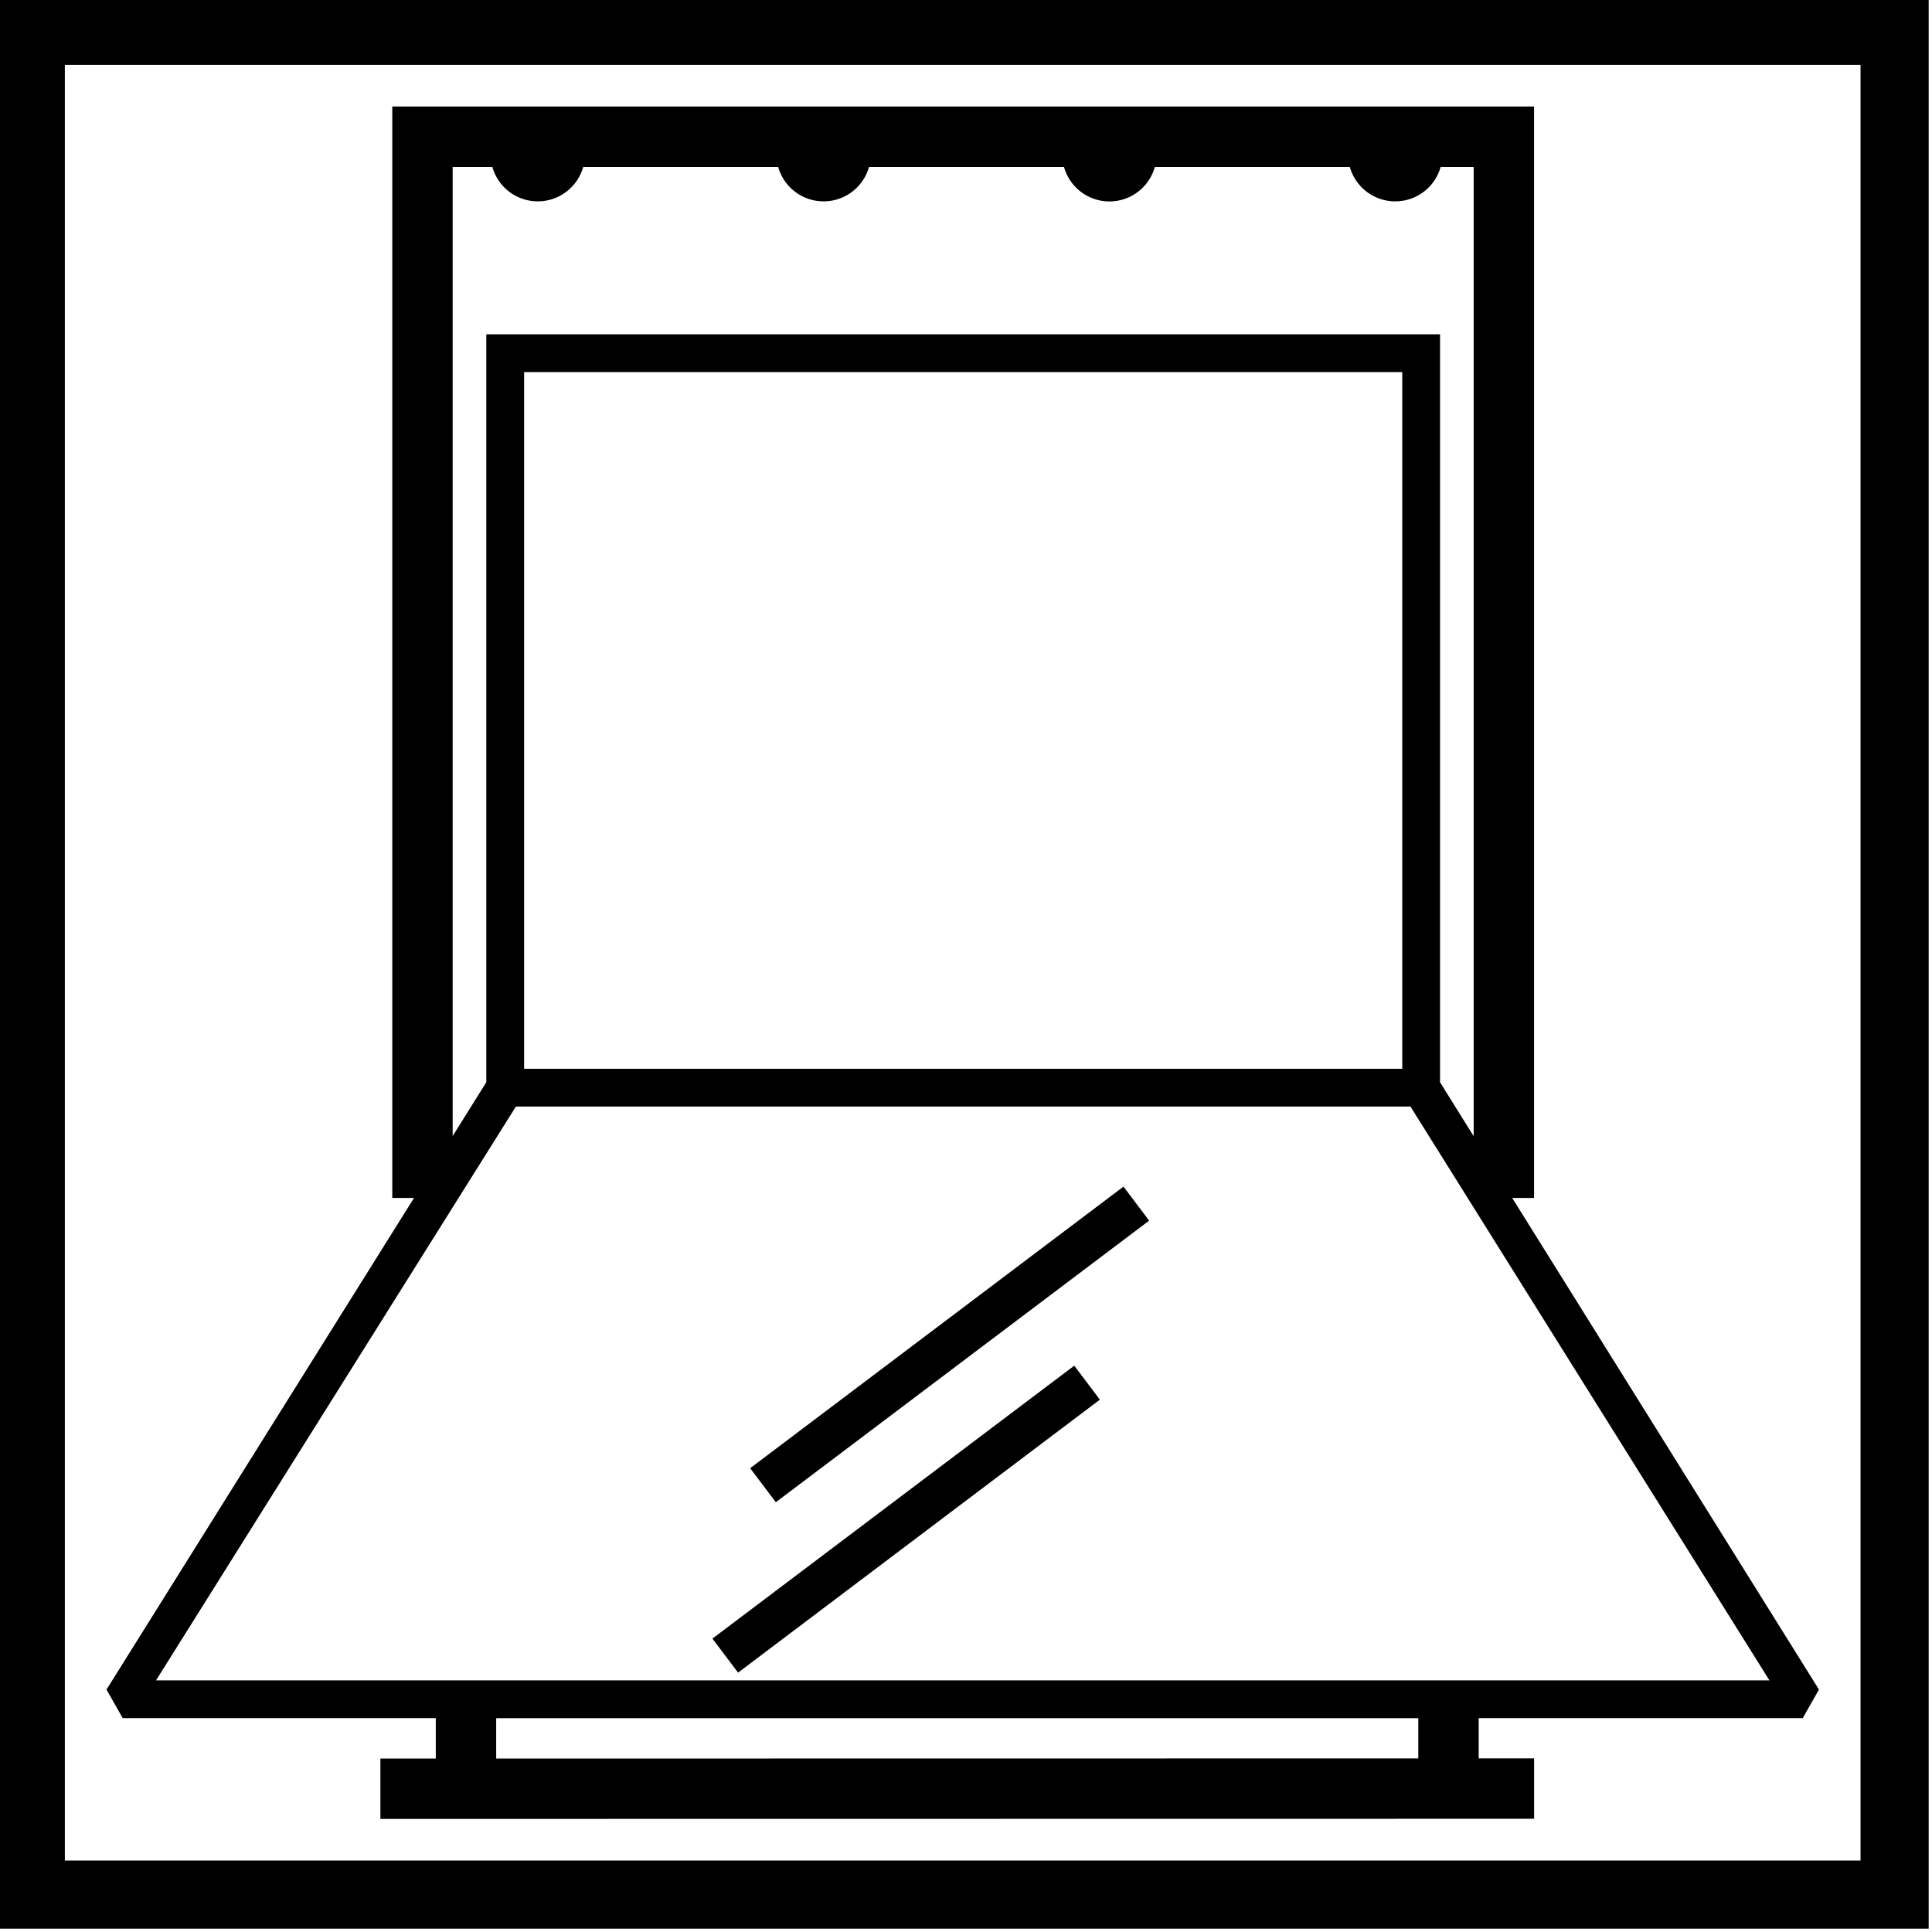 <svg width="64" height="64" fill="none" xmlns="http://www.w3.org/2000/svg"><g clip-path="url(#a)" fill="#000"><path d="m24.85 48.636 12.367-9.328.85 1.127L25.7 49.763l-.85-1.127Zm10.735-3.396L23.6 54.281l.85 1.127 11.985-9.043-.85-1.127Z"/><path fill-rule="evenodd" clip-rule="evenodd" d="m59.718 56.916.537-.947-10.161-16.285h.724V3.528H12.995v36.156h.719L3.528 55.969l.536.946h10.372v1.338h-1.835v2.001l38.218-.005v-2.001h-1.835v-1.333h10.734ZM14.995 5.529h1.315a1.563 1.563 0 0 0 3.01 0h6.458a1.563 1.563 0 0 0 3.01 0h6.458a1.562 1.562 0 0 0 3.01 0h6.458a1.563 1.563 0 0 0 3.01 0h1.093v32.109l-1.114-1.787V11.075H16.11V35.85l-1.115 1.783V5.529Zm31.457 29.875h-29.09V12.326h29.09v23.078ZM17.09 36.655h29.633l11.892 19.01H5.168l11.922-19.01ZM46.983 58.25l-30.546.004v-1.337h30.546v1.333Z"/><path fill-rule="evenodd" clip-rule="evenodd" d="M-.11 63.89v-64h64v64h-64Zm2.258-2.257h59.485V2.148H2.148v59.485Z"/></g><defs><clipPath id="a"><path fill="#fff" d="M0 0h64v64H0z"/></clipPath></defs></svg>
